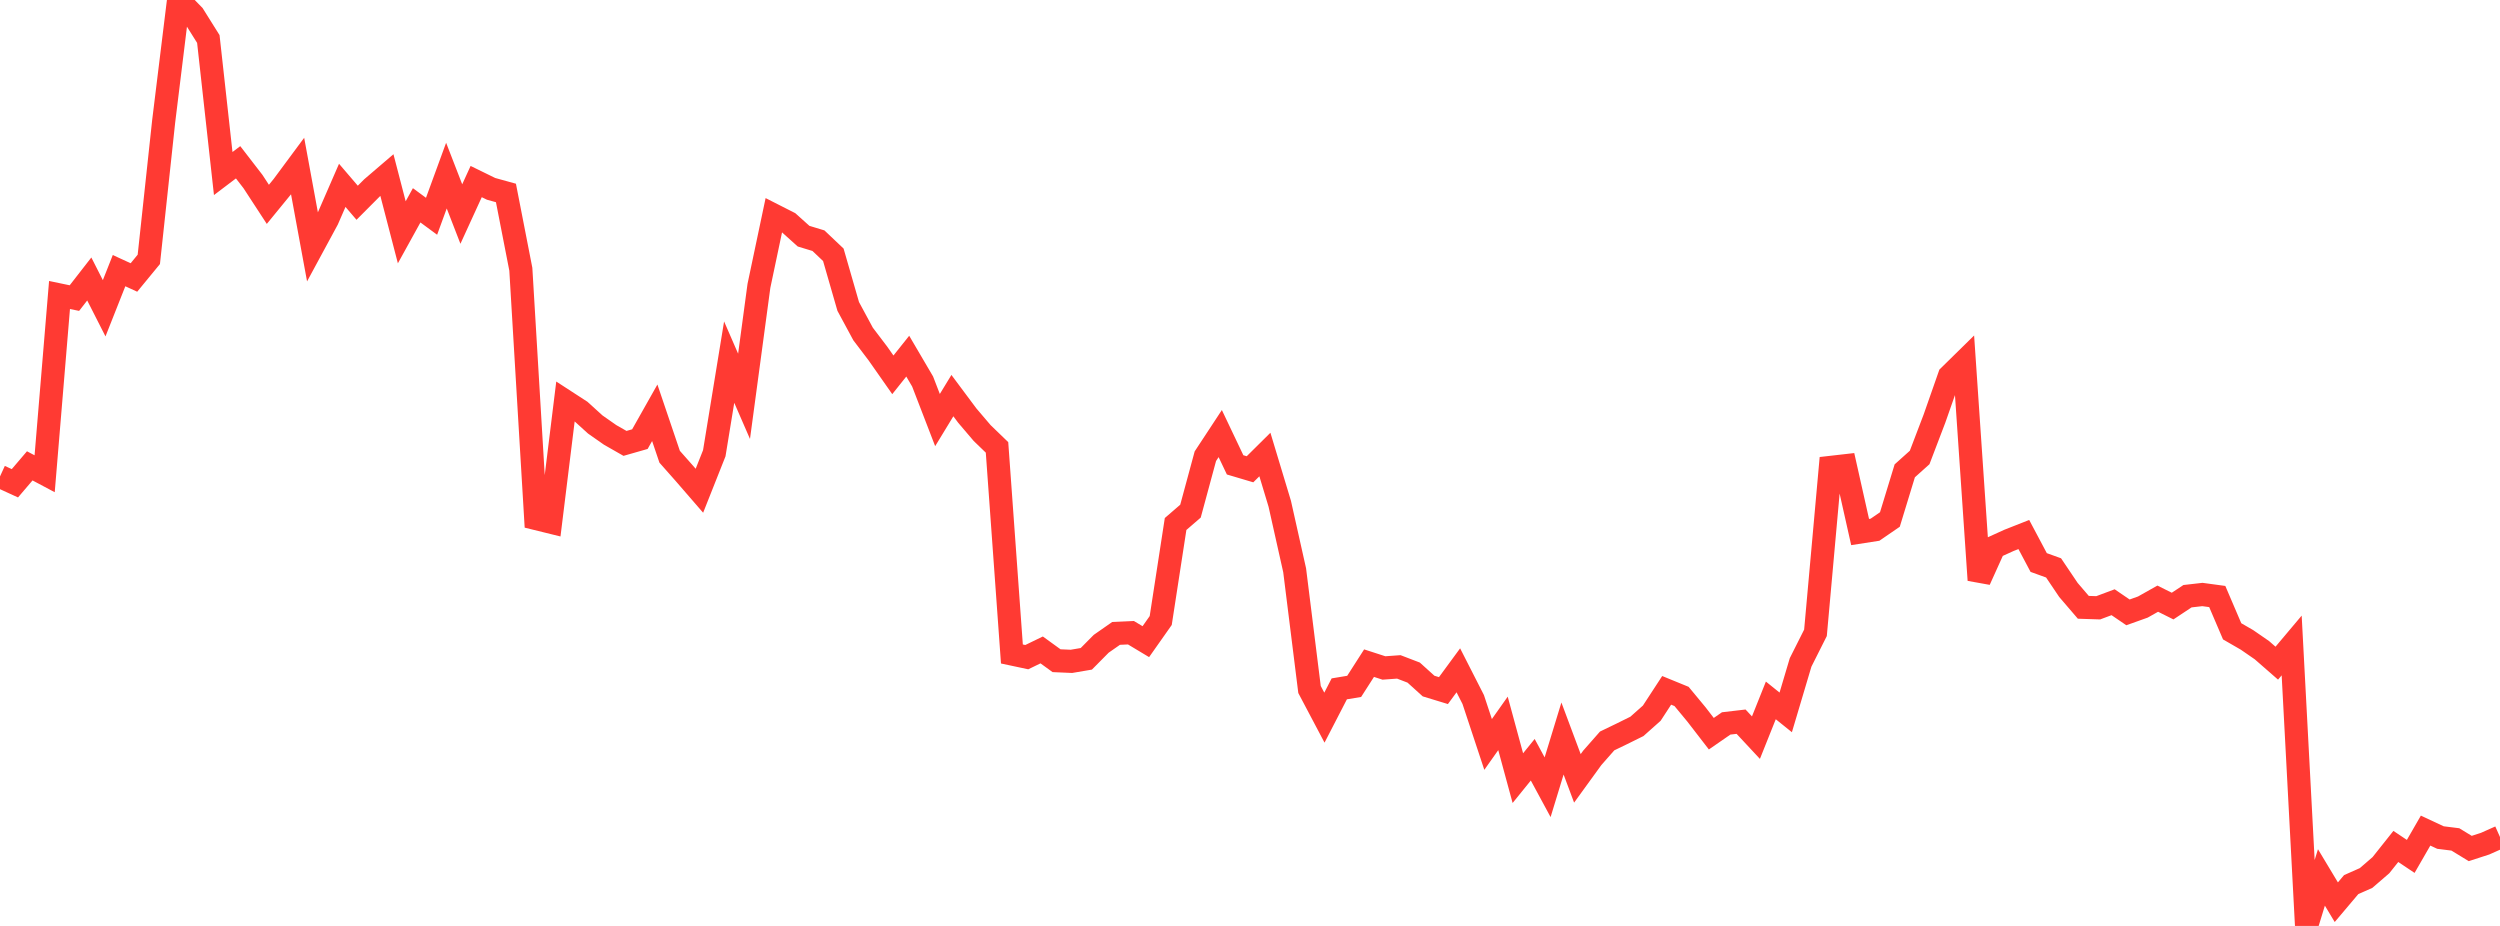 <?xml version="1.0" standalone="no"?>
<!DOCTYPE svg PUBLIC "-//W3C//DTD SVG 1.1//EN" "http://www.w3.org/Graphics/SVG/1.1/DTD/svg11.dtd">

<svg width="135" height="50" viewBox="0 0 135 50" preserveAspectRatio="none" 
  xmlns="http://www.w3.org/2000/svg"
  xmlns:xlink="http://www.w3.org/1999/xlink">


<polyline points="0.0, 25.728 0.804, 26.097 1.607, 25.156 2.411, 25.583 3.214, 15.929 4.018, 16.097 4.821, 15.065 5.625, 16.647 6.429, 14.615 7.232, 14.984 8.036, 14.006 8.839, 6.547 9.643, 0.0 10.446, 0.823 11.25, 2.107 12.054, 9.371 12.857, 8.763 13.661, 9.804 14.464, 11.035 15.268, 10.052 16.071, 8.968 16.875, 13.339 17.679, 11.853 18.482, 10.009 19.286, 10.949 20.089, 10.143 20.893, 9.454 21.696, 12.544 22.5, 11.087 23.304, 11.679 24.107, 9.483 24.911, 11.558 25.714, 9.804 26.518, 10.198 27.321, 10.42 28.125, 14.539 28.929, 27.996 29.732, 28.194 30.536, 21.671 31.339, 22.192 32.143, 22.922 32.946, 23.484 33.75, 23.943 34.554, 23.713 35.357, 22.29 36.161, 24.664 36.964, 25.572 37.768, 26.5 38.571, 24.475 39.375, 19.554 40.179, 21.401 40.982, 15.437 41.786, 11.623 42.589, 12.031 43.393, 12.753 44.196, 12.997 45.0, 13.759 45.804, 16.548 46.607, 18.036 47.411, 19.095 48.214, 20.241 49.018, 19.232 49.821, 20.6 50.625, 22.684 51.429, 21.363 52.232, 22.44 53.036, 23.384 53.839, 24.159 54.643, 35.315 55.446, 35.486 56.25, 35.096 57.054, 35.678 57.857, 35.713 58.661, 35.576 59.464, 34.765 60.268, 34.204 61.071, 34.167 61.875, 34.65 62.679, 33.508 63.482, 28.296 64.286, 27.602 65.089, 24.636 65.893, 23.413 66.696, 25.102 67.5, 25.341 68.304, 24.544 69.107, 27.204 69.911, 30.795 70.714, 37.232 71.518, 38.753 72.321, 37.198 73.125, 37.064 73.929, 35.81 74.732, 36.07 75.536, 36.012 76.339, 36.32 77.143, 37.047 77.946, 37.292 78.75, 36.197 79.554, 37.775 80.357, 40.2 81.161, 39.063 81.964, 42.019 82.768, 41.026 83.571, 42.511 84.375, 39.88 85.179, 42.032 85.982, 40.925 86.786, 40.011 87.589, 39.623 88.393, 39.225 89.196, 38.511 90.0, 37.279 90.804, 37.608 91.607, 38.578 92.411, 39.62 93.214, 39.065 94.018, 38.971 94.821, 39.833 95.625, 37.822 96.429, 38.469 97.232, 35.771 98.036, 34.172 98.839, 25.242 99.643, 25.15 100.446, 28.73 101.25, 28.605 102.054, 28.053 102.857, 25.425 103.661, 24.704 104.464, 22.597 105.268, 20.303 106.071, 19.514 106.875, 31.325 107.679, 29.546 108.482, 29.181 109.286, 28.864 110.089, 30.376 110.893, 30.666 111.696, 31.858 112.5, 32.795 113.304, 32.821 114.107, 32.52 114.911, 33.068 115.714, 32.781 116.518, 32.328 117.321, 32.728 118.125, 32.195 118.929, 32.103 119.732, 32.212 120.536, 34.091 121.339, 34.555 122.143, 35.11 122.946, 35.811 123.75, 34.856 124.554, 50.0 125.357, 47.381 126.161, 48.719 126.964, 47.769 127.768, 47.412 128.571, 46.719 129.375, 45.708 130.179, 46.246 130.982, 44.852 131.786, 45.228 132.589, 45.328 133.393, 45.819 134.196, 45.558 135.0, 45.2" fill="none" stroke="#ff3a33" stroke-width="1.25"/>

</svg>